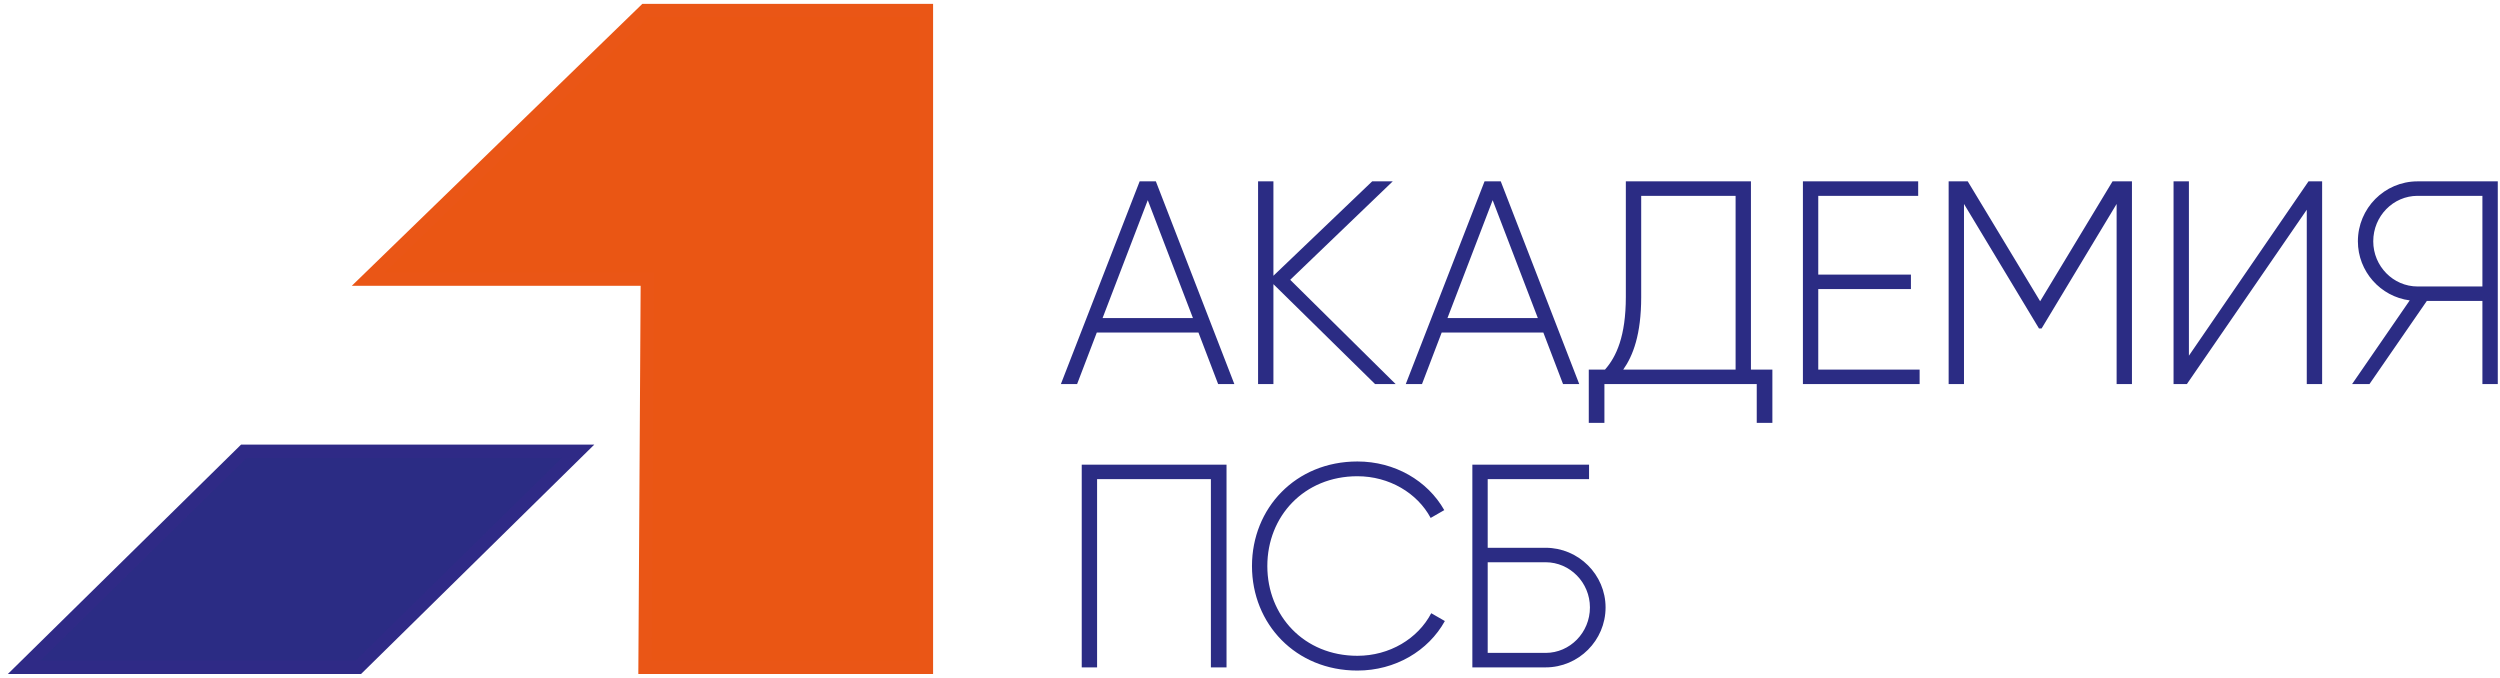 <?xml version="1.0" encoding="UTF-8"?> <svg xmlns="http://www.w3.org/2000/svg" width="188" height="51" viewBox="0 0 188 51" fill="none"> <path d="M69.668 0.792V50.187H49.026H48.679H48.505L48.679 20.991H27.69L48.505 0.792H69.668Z" fill="#EA5614"></path> <path d="M48.679 50.187H49.026M49.026 50.187H69.668V0.792H48.505L27.69 20.991H48.679L48.505 50.187H49.026Z" stroke="#EA5616"></path> <path d="M26.944 50.187H1.809L18.336 33.932H43.471L26.944 50.187Z" fill="#2B2C84" stroke="#2F2A86"></path> <path d="M91.604 28.882H92.823L86.921 13.638H85.702L79.778 28.882H80.998L82.479 25.006H90.123L91.604 28.882ZM82.914 23.917L86.312 15.053L89.709 23.917H82.914ZM104.952 28.882L97.024 21.042L104.734 13.638H103.188L95.761 20.738V13.638H94.607V28.882H95.761V21.369L103.405 28.882H104.952ZM117.54 28.882H118.759L112.857 13.638H111.638L105.714 28.882H106.934L108.415 25.006H116.059L117.54 28.882ZM108.85 23.917L112.248 15.053L115.645 23.917H108.85ZM131.671 27.794V13.638H122.263V22.327C122.263 25.289 121.545 26.835 120.695 27.794H119.476V31.801H120.652V28.882H132.107V31.801H133.283V27.794H131.671ZM123.418 22.349V14.727H130.517V27.794H122.067C122.808 26.748 123.418 25.137 123.418 22.349ZM136.733 27.794V21.739H143.702V20.65H136.733V14.727H144.247V13.638H135.579V28.882H144.356V27.794H136.733ZM160.323 13.638H158.863L153.419 22.654L147.975 13.638H146.538V28.882H147.692V15.337L153.332 24.701H153.528L159.17 15.337V28.882H160.323V13.638ZM173.469 28.882H174.624V13.638H173.6L164.606 26.748V13.638H163.451V28.882H164.453L173.469 15.772V28.882ZM187.833 13.638H181.8C179.317 13.638 177.313 15.663 177.313 18.146C177.313 20.411 179.013 22.305 181.211 22.589L176.877 28.882H178.184L182.497 22.632H186.677V28.882H187.833V13.638ZM181.8 21.543C179.971 21.543 178.468 20.019 178.468 18.146C178.468 16.251 179.971 14.727 181.8 14.727H186.677V21.543H181.8ZM92.235 34.942H81.346V50.187H82.501V36.031H91.059V50.187H92.235V34.942ZM102.076 50.426C104.929 50.426 107.411 48.945 108.653 46.702L107.629 46.114C106.627 48.031 104.493 49.316 102.076 49.316C98.069 49.316 95.303 46.31 95.303 42.565C95.303 38.819 98.069 35.813 102.076 35.813C104.471 35.813 106.584 37.077 107.586 38.949L108.609 38.361C107.346 36.14 104.885 34.703 102.076 34.703C97.437 34.703 94.149 38.209 94.149 42.565C94.149 46.92 97.437 50.426 102.076 50.426ZM116.231 41.193H111.875V36.031H119.497V34.942H110.721V50.187H116.231C118.713 50.187 120.739 48.161 120.739 45.679C120.739 43.218 118.713 41.193 116.231 41.193ZM116.231 49.098H111.875V42.281H116.231C118.06 42.281 119.563 43.806 119.563 45.679C119.563 47.573 118.06 49.098 116.231 49.098Z" fill="#2B2C84"></path> </svg> 